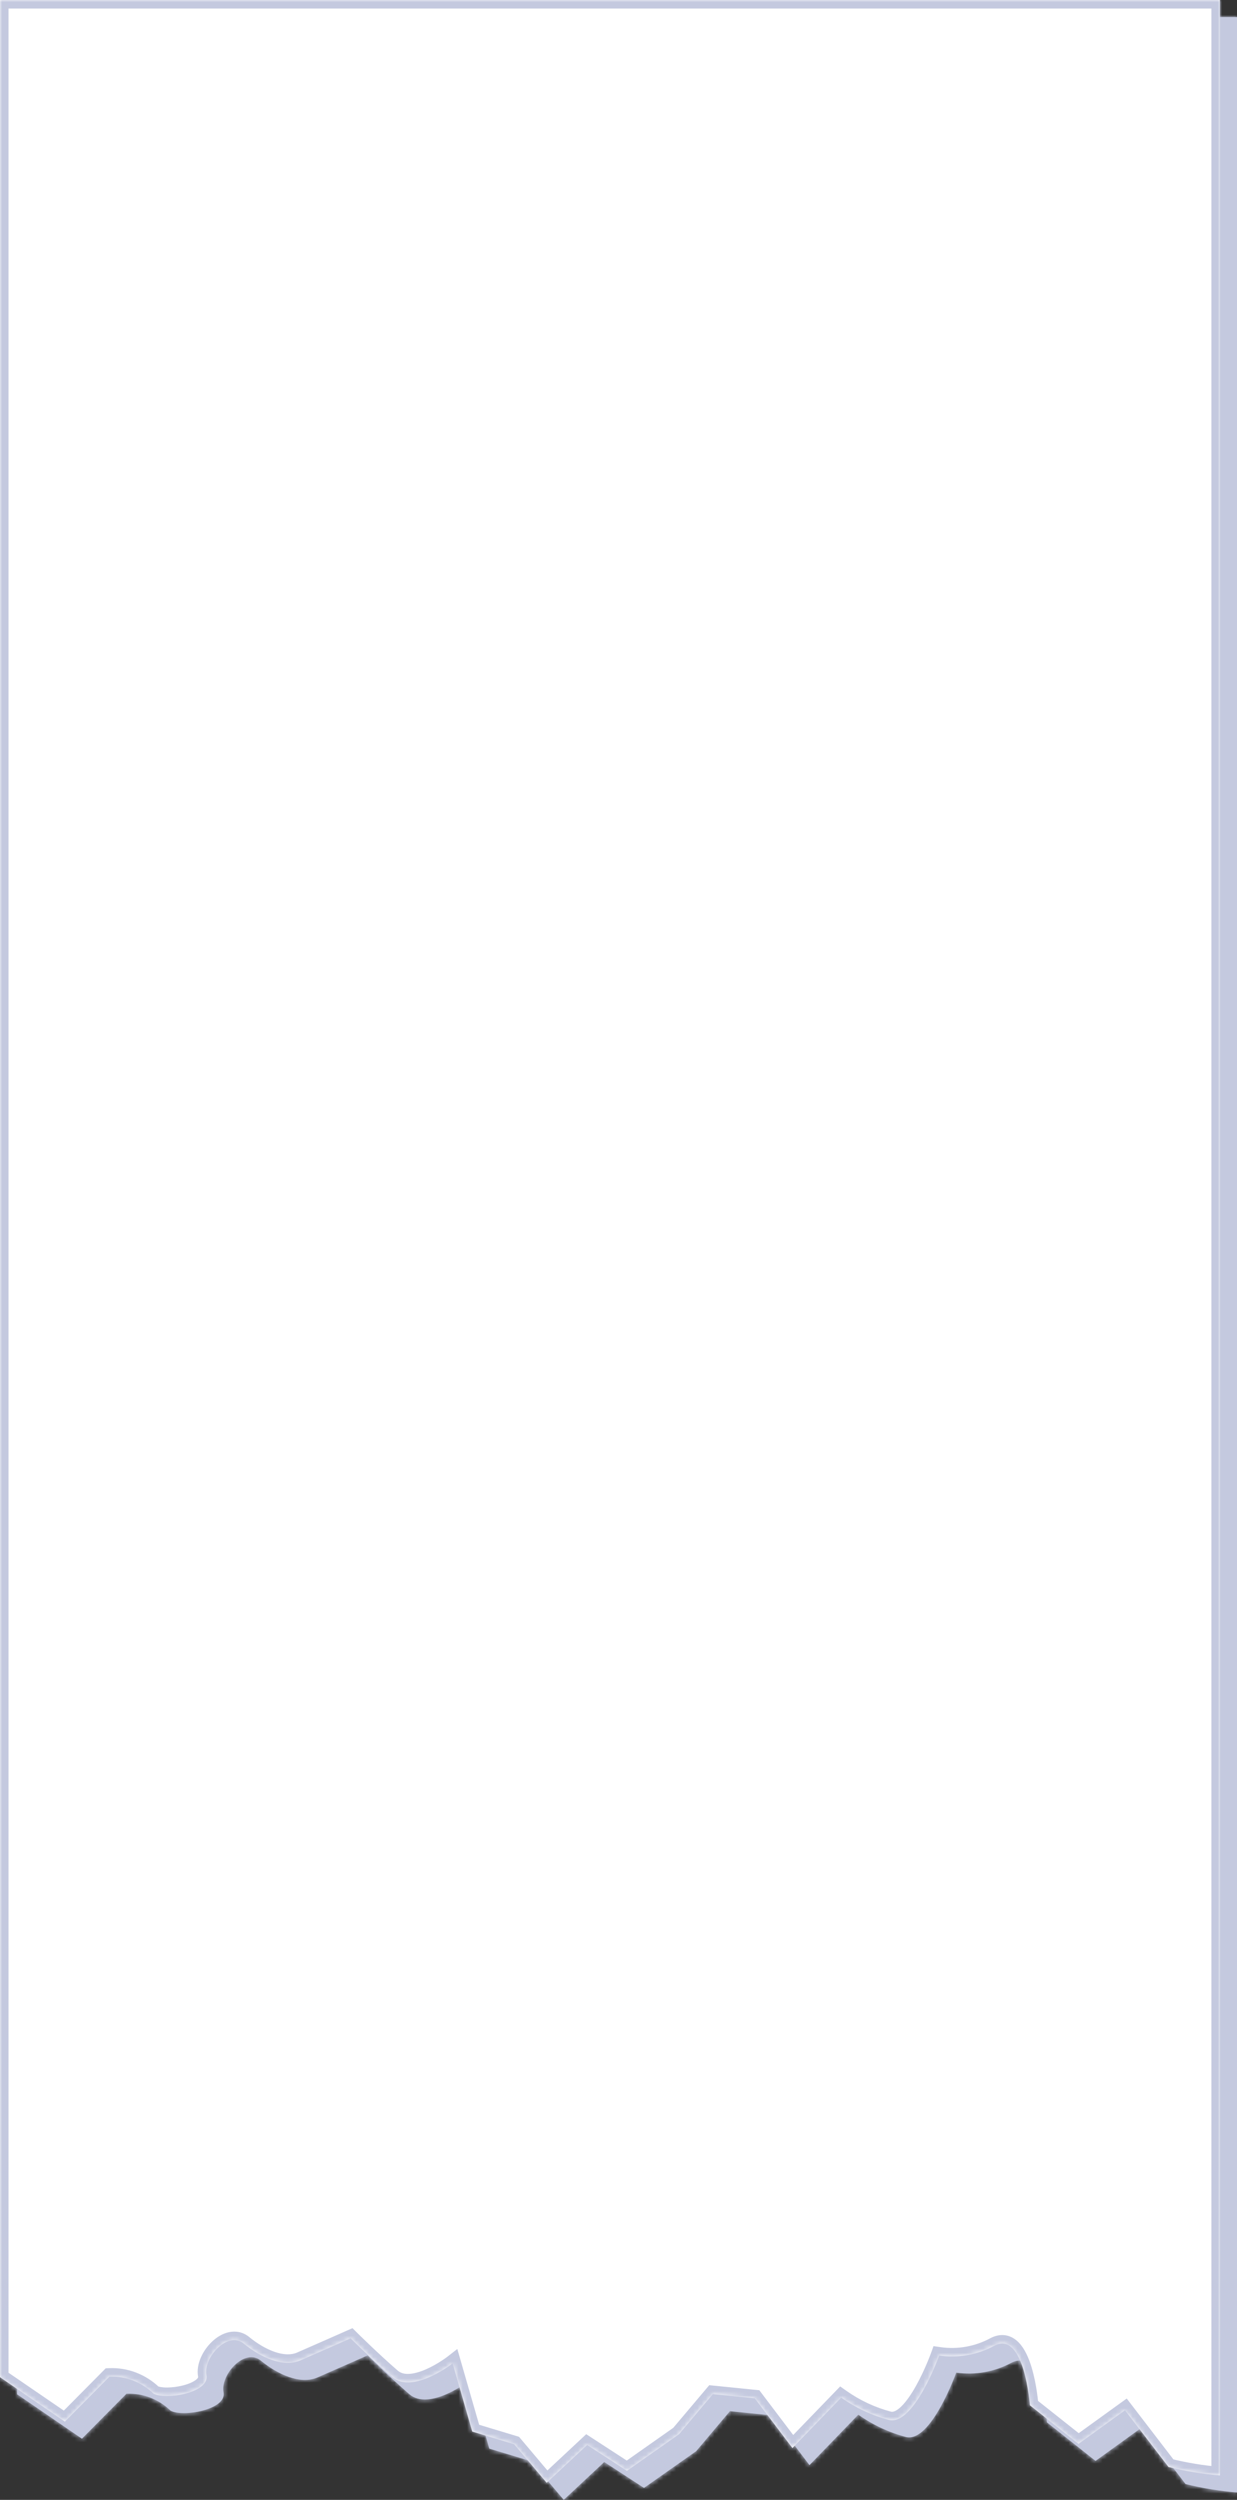 <?xml version="1.0" encoding="UTF-8"?> <svg xmlns="http://www.w3.org/2000/svg" width="290" height="586" viewBox="0 0 290 586" fill="none"><rect x="0" y="0" width="290" height="586" fill="#333333" stroke="none"/><mask id="path-1-inside-1_209_74794" fill="white"><path d="M290 584.278C285.937 583.94 281.904 583.279 277.938 582.299L267.742 569.001L256.841 576.876L245.442 567.839C245.442 567.839 244.157 550.237 237.152 553.852C233.166 556.009 228.631 556.822 224.179 556.176C224.16 556.229 218.283 572.613 212.448 571.281C208.436 570.23 204.634 568.453 201.216 566.031L189.775 577.866L180.947 566.203L171.123 565.213L163.207 574.596L150.979 583.202L141.653 577.135L132.161 586L124.534 576.962L114.711 573.993L110.11 558.026C110.11 558.026 100.701 565.342 95.935 561.211C91.18 557.09 86.219 552.154 86.194 552.13C86.194 552.13 78.609 555.487 74.464 557.295C70.319 559.102 64.93 556.477 61.158 553.378C57.386 550.28 51.626 556.649 52.413 560.78C53.201 564.912 42.755 566.676 39.977 565.084C38.594 563.749 36.971 562.712 35.199 562.032C33.428 561.353 31.544 561.045 29.657 561.125L19.212 571.669L4 561.254V4H290V584.278Z"></path></mask><path d="M290 584.278C285.937 583.94 281.904 583.279 277.938 582.299L267.742 569.001L256.841 576.876L245.442 567.839C245.442 567.839 244.157 550.237 237.152 553.852C233.166 556.009 228.631 556.822 224.179 556.176C224.16 556.229 218.283 572.613 212.448 571.281C208.436 570.23 204.634 568.453 201.216 566.031L189.775 577.866L180.947 566.203L171.123 565.213L163.207 574.596L150.979 583.202L141.653 577.135L132.161 586L124.534 576.962L114.711 573.993L110.11 558.026C110.11 558.026 100.701 565.342 95.935 561.211C91.18 557.09 86.219 552.154 86.194 552.13C86.194 552.13 78.609 555.487 74.464 557.295C70.319 559.102 64.93 556.477 61.158 553.378C57.386 550.28 51.626 556.649 52.413 560.78C53.201 564.912 42.755 566.676 39.977 565.084C38.594 563.749 36.971 562.712 35.199 562.032C33.428 561.353 31.544 561.045 29.657 561.125L19.212 571.669L4 561.254V4H290V584.278Z" fill="#C4C9DF"></path><path d="M290 584.278L289.834 586.271L292 586.452V584.278H290ZM277.938 582.299L276.351 583.516L276.778 584.072L277.459 584.24L277.938 582.299ZM267.742 569.001L269.329 567.784L268.147 566.242L266.571 567.38L267.742 569.001ZM256.841 576.876L255.598 578.443L256.785 579.384L258.012 578.497L256.841 576.876ZM245.442 567.839L243.448 567.985L243.512 568.86L244.2 569.406L245.442 567.839ZM237.152 553.852L236.235 552.074L236.218 552.083L236.2 552.093L237.152 553.852ZM224.179 556.176L224.466 554.197L222.848 553.962L222.296 555.501L224.179 556.176ZM212.448 571.281L211.941 573.216L211.972 573.224L212.003 573.231L212.448 571.281ZM201.216 566.031L202.372 564.399L200.971 563.407L199.778 564.641L201.216 566.031ZM189.775 577.866L188.181 579.073L189.59 580.935L191.213 579.256L189.775 577.866ZM180.947 566.203L182.542 564.996L182.016 564.301L181.148 564.213L180.947 566.203ZM171.123 565.213L171.324 563.223L170.274 563.117L169.594 563.923L171.123 565.213ZM163.207 574.596L164.358 576.231L164.569 576.083L164.736 575.885L163.207 574.596ZM150.979 583.202L149.889 584.879L151.024 585.617L152.131 584.838L150.979 583.202ZM141.653 577.135L142.744 575.458L141.432 574.605L140.288 575.673L141.653 577.135ZM132.161 586L130.633 587.29L131.989 588.897L133.526 587.462L132.161 586ZM124.534 576.962L126.063 575.672L125.68 575.219L125.113 575.047L124.534 576.962ZM114.711 573.993L112.789 574.547L113.09 575.593L114.132 575.908L114.711 573.993ZM110.11 558.026L112.032 557.473L111.214 554.634L108.883 556.447L110.11 558.026ZM95.935 561.211L94.625 562.722L94.625 562.722L95.935 561.211ZM86.194 552.13L87.605 550.712L86.635 549.748L85.385 550.301L86.194 552.13ZM74.464 557.295L75.263 559.128L75.263 559.128L74.464 557.295ZM61.158 553.378L62.428 551.833L62.428 551.832L61.158 553.378ZM52.413 560.78L50.448 561.155L50.449 561.155L52.413 560.78ZM39.977 565.084L38.589 566.523L38.767 566.696L38.983 566.819L39.977 565.084ZM35.199 562.032L35.916 560.165L35.916 560.165L35.199 562.032ZM29.657 561.125L29.572 559.127L28.788 559.16L28.236 559.717L29.657 561.125ZM19.212 571.669L18.082 573.319L19.459 574.262L20.633 573.076L19.212 571.669ZM4 561.254H2V562.308L2.87 562.904L4 561.254ZM4 4V2H2V4H4ZM290 4H292V2H290V4ZM290 584.278L290.166 582.285C286.208 581.956 282.281 581.312 278.418 580.357L277.938 582.299L277.459 584.24C281.527 585.246 285.665 585.925 289.834 586.271L290 584.278ZM277.938 582.299L279.526 581.082L269.329 567.784L267.742 569.001L266.155 570.218L276.351 583.516L277.938 582.299ZM267.742 569.001L266.571 567.38L255.67 575.255L256.841 576.876L258.012 578.497L268.913 570.622L267.742 569.001ZM256.841 576.876L258.083 575.309L246.685 566.272L245.442 567.839L244.2 569.406L255.598 578.443L256.841 576.876ZM245.442 567.839C247.437 567.693 247.437 567.693 247.437 567.692C247.437 567.692 247.437 567.691 247.437 567.691C247.437 567.69 247.437 567.688 247.437 567.687C247.436 567.684 247.436 567.679 247.436 567.674C247.435 567.663 247.434 567.648 247.432 567.63C247.429 567.592 247.425 567.538 247.419 567.469C247.407 567.331 247.389 567.133 247.363 566.885C247.312 566.388 247.231 565.687 247.112 564.859C246.874 563.215 246.477 561.018 245.838 558.91C245.219 556.867 244.291 554.62 242.84 553.121C242.084 552.34 241.109 551.683 239.897 551.451C238.668 551.215 237.427 551.459 236.235 552.074L237.152 553.852L238.07 555.629C238.629 555.34 238.961 555.344 239.143 555.379C239.342 555.417 239.616 555.542 239.966 555.903C240.726 556.688 241.432 558.164 242.01 560.07C242.568 561.91 242.93 563.888 243.153 565.431C243.263 566.196 243.337 566.842 243.384 567.294C243.407 567.52 243.423 567.697 243.434 567.815C243.439 567.874 243.443 567.919 243.445 567.947C243.446 567.962 243.447 567.972 243.447 567.978C243.447 567.981 243.448 567.983 243.448 567.985C243.448 567.985 243.448 567.985 243.448 567.985C243.448 567.985 243.448 567.985 243.448 567.985C243.448 567.985 243.448 567.985 245.442 567.839ZM237.152 553.852L236.2 552.093C232.59 554.047 228.488 554.78 224.466 554.197L224.179 556.176L223.891 558.155C228.773 558.864 233.743 557.971 238.104 555.61L237.152 553.852ZM224.179 556.176L222.296 555.501C222.296 555.501 220.867 559.484 218.749 563.272C217.682 565.179 216.509 566.912 215.337 568.065C214.103 569.28 213.32 569.429 212.893 569.331L212.448 571.281L212.003 573.231C214.494 573.8 216.634 572.4 218.143 570.916C219.714 569.37 221.106 567.253 222.24 565.224C224.524 561.14 226.042 556.904 226.061 556.85L224.179 556.176ZM212.448 571.281L212.955 569.347C209.178 568.357 205.596 566.683 202.372 564.399L201.216 566.031L200.06 567.663C203.672 570.222 207.694 572.103 211.941 573.216L212.448 571.281ZM201.216 566.031L199.778 564.641L188.337 576.476L189.775 577.866L191.213 579.256L202.654 567.421L201.216 566.031ZM189.775 577.866L191.37 576.659L182.542 564.996L180.947 566.203L179.353 567.41L188.181 579.073L189.775 577.866ZM180.947 566.203L181.148 564.213L171.324 563.223L171.123 565.213L170.922 567.203L180.747 568.193L180.947 566.203ZM171.123 565.213L169.594 563.923L161.678 573.306L163.207 574.596L164.736 575.885L172.652 566.503L171.123 565.213ZM163.207 574.596L162.056 572.96L149.828 581.567L150.979 583.202L152.131 584.838L164.358 576.231L163.207 574.596ZM150.979 583.202L152.07 581.526L142.744 575.458L141.653 577.135L140.563 578.811L149.889 584.879L150.979 583.202ZM141.653 577.135L140.288 575.673L130.796 584.538L132.161 586L133.526 587.462L143.018 578.596L141.653 577.135ZM132.161 586L133.69 584.71L126.063 575.672L124.534 576.962L123.006 578.252L130.633 587.29L132.161 586ZM124.534 576.962L125.113 575.047L115.29 572.079L114.711 573.993L114.132 575.908L123.956 578.876L124.534 576.962ZM114.711 573.993L116.633 573.439L112.032 557.473L110.11 558.026L108.189 558.58L112.789 574.547L114.711 573.993ZM110.11 558.026C108.883 556.447 108.883 556.447 108.883 556.447C108.883 556.447 108.884 556.447 108.884 556.447C108.884 556.446 108.884 556.446 108.884 556.446C108.884 556.446 108.884 556.447 108.882 556.448C108.88 556.45 108.876 556.453 108.869 556.458C108.855 556.468 108.833 556.485 108.803 556.508C108.743 556.553 108.65 556.622 108.528 556.71C108.284 556.886 107.924 557.137 107.476 557.428C106.575 558.013 105.345 558.741 103.997 559.341C102.631 559.949 101.251 560.378 100.026 560.461C98.828 560.542 97.924 560.288 97.245 559.7L95.935 561.211L94.625 562.722C96.329 564.199 98.389 564.581 100.295 564.452C102.175 564.325 104.041 563.7 105.623 562.995C107.223 562.283 108.643 561.439 109.655 560.782C110.164 560.452 110.577 560.164 110.865 559.956C111.01 559.852 111.124 559.767 111.204 559.707C111.244 559.677 111.275 559.654 111.298 559.636C111.309 559.628 111.318 559.621 111.325 559.616C111.328 559.613 111.331 559.611 111.333 559.609C111.334 559.608 111.335 559.607 111.336 559.607C111.336 559.607 111.337 559.606 111.337 559.606C111.338 559.606 111.338 559.605 110.11 558.026ZM95.935 561.211L97.245 559.7C92.546 555.627 87.626 550.733 87.605 550.712L86.194 552.13L84.784 553.548C84.811 553.575 89.814 558.552 94.625 562.722L95.935 561.211ZM86.194 552.13C85.385 550.301 85.385 550.301 85.385 550.301C85.385 550.301 85.385 550.301 85.385 550.301C85.384 550.301 85.384 550.301 85.383 550.302C85.383 550.302 85.381 550.303 85.379 550.303C85.376 550.305 85.37 550.307 85.363 550.311C85.349 550.317 85.327 550.327 85.299 550.339C85.242 550.364 85.159 550.401 85.051 550.449C84.836 550.544 84.523 550.682 84.136 550.854C83.36 551.196 82.283 551.672 81.076 552.205C78.662 553.27 75.733 554.56 73.664 555.462L74.464 557.295L75.263 559.128C77.34 558.223 80.276 556.93 82.691 555.864C83.899 555.331 84.977 554.855 85.753 554.512C86.141 554.34 86.454 554.202 86.669 554.107C86.777 554.059 86.861 554.022 86.917 553.997C86.946 553.984 86.967 553.975 86.982 553.968C86.989 553.965 86.995 553.963 86.998 553.961C87 553.96 87.001 553.96 87.002 553.959C87.003 553.959 87.003 553.959 87.004 553.959C87.004 553.959 87.004 553.959 87.004 553.959C87.004 553.959 87.004 553.959 86.194 552.13ZM74.464 557.295L73.664 555.462C72.227 556.088 70.406 556.015 68.332 555.288C66.273 554.568 64.186 553.277 62.428 551.833L61.158 553.378L59.889 554.923C61.903 556.578 64.395 558.149 67.01 559.064C69.609 559.974 72.556 560.309 75.263 559.128L74.464 557.295ZM61.158 553.378L62.428 551.832C60.967 550.633 59.264 550.351 57.672 550.691C56.152 551.015 54.785 551.886 53.699 552.918C52.602 553.96 51.679 555.268 51.081 556.652C50.491 558.017 50.154 559.608 50.448 561.155L52.413 560.78L54.378 560.406C54.279 559.887 54.367 559.132 54.753 558.239C55.131 557.363 55.737 556.498 56.453 555.819C57.18 555.128 57.912 554.73 58.508 554.603C59.032 554.49 59.464 554.574 59.889 554.923L61.158 553.378ZM52.413 560.78L50.449 561.155C50.453 561.178 50.54 561.386 49.952 561.851C49.341 562.334 48.317 562.801 47.019 563.145C45.75 563.482 44.378 563.659 43.194 563.664C41.917 563.67 41.19 563.474 40.972 563.349L39.977 565.084L38.983 566.819C40.154 567.49 41.774 567.671 43.212 567.664C44.743 567.657 46.453 567.434 48.045 567.012C49.608 566.597 51.22 565.948 52.434 564.988C53.669 564.011 54.767 562.448 54.378 560.406L52.413 560.78ZM39.977 565.084L41.366 563.645C39.793 562.127 37.941 560.942 35.916 560.165L35.199 562.032L34.483 563.9C36 564.481 37.396 565.372 38.589 566.523L39.977 565.084ZM35.199 562.032L35.916 560.165C33.89 559.388 31.733 559.035 29.572 559.127L29.657 561.125L29.742 563.123C31.355 563.055 32.966 563.318 34.483 563.9L35.199 562.032ZM29.657 561.125L28.236 559.717L17.791 570.261L19.212 571.669L20.633 573.076L31.078 562.533L29.657 561.125ZM19.212 571.669L20.342 570.019L5.13 559.604L4 561.254L2.87 562.904L18.082 573.319L19.212 571.669ZM4 561.254H6V4H4H2V561.254H4ZM4 4V6H290V4V2H4V4ZM290 4H288V584.278H290H292V4H290Z" fill="#C4C9DF" mask="url(#path-1-inside-1_209_74794)"></path><mask id="path-3-inside-2_209_74794" fill="white"><path d="M286 580.278C281.937 579.94 277.904 579.279 273.938 578.299L263.742 565.001L252.841 572.876L241.442 563.839C241.442 563.839 240.157 546.237 233.152 549.852C229.166 552.009 224.631 552.822 220.179 552.176C220.16 552.229 214.283 568.613 208.448 567.281C204.436 566.23 200.634 564.453 197.216 562.031L185.775 573.866L176.947 562.203L167.123 561.213L159.207 570.596L146.979 579.202L137.653 573.135L128.161 582L120.534 572.962L110.711 569.993L106.11 554.026C106.11 554.026 96.701 561.342 91.935 557.211C87.18 553.09 82.219 548.154 82.194 548.13C82.194 548.13 74.609 551.487 70.464 553.295C66.319 555.102 60.93 552.477 57.158 549.378C53.386 546.28 47.626 552.649 48.413 556.78C49.201 560.912 38.755 562.676 35.977 561.084C34.594 559.749 32.971 558.712 31.199 558.032C29.428 557.353 27.544 557.045 25.657 557.125L15.212 567.669L0 557.254V0H286V580.278Z"></path></mask><path d="M286 580.278C281.937 579.94 277.904 579.279 273.938 578.299L263.742 565.001L252.841 572.876L241.442 563.839C241.442 563.839 240.157 546.237 233.152 549.852C229.166 552.009 224.631 552.822 220.179 552.176C220.16 552.229 214.283 568.613 208.448 567.281C204.436 566.23 200.634 564.453 197.216 562.031L185.775 573.866L176.947 562.203L167.123 561.213L159.207 570.596L146.979 579.202L137.653 573.135L128.161 582L120.534 572.962L110.711 569.993L106.11 554.026C106.11 554.026 96.701 561.342 91.935 557.211C87.18 553.09 82.219 548.154 82.194 548.13C82.194 548.13 74.609 551.487 70.464 553.295C66.319 555.102 60.93 552.477 57.158 549.378C53.386 546.28 47.626 552.649 48.413 556.78C49.201 560.912 38.755 562.676 35.977 561.084C34.594 559.749 32.971 558.712 31.199 558.032C29.428 557.353 27.544 557.045 25.657 557.125L15.212 567.669L0 557.254V0H286V580.278Z" fill="white"></path><path d="M286 580.278L285.834 582.271L288 582.452V580.278H286ZM273.938 578.299L272.351 579.516L272.778 580.072L273.459 580.24L273.938 578.299ZM263.742 565.001L265.329 563.784L264.147 562.242L262.571 563.38L263.742 565.001ZM252.841 572.876L251.598 574.443L252.785 575.384L254.012 574.497L252.841 572.876ZM241.442 563.839L239.448 563.985L239.512 564.86L240.2 565.406L241.442 563.839ZM233.152 549.852L232.235 548.074L232.218 548.083L232.2 548.093L233.152 549.852ZM220.179 552.176L220.466 550.197L218.848 549.962L218.296 551.501L220.179 552.176ZM208.448 567.281L207.941 569.216L207.972 569.224L208.003 569.231L208.448 567.281ZM197.216 562.031L198.372 560.399L196.971 559.407L195.778 560.641L197.216 562.031ZM185.775 573.866L184.181 575.073L185.59 576.935L187.213 575.256L185.775 573.866ZM176.947 562.203L178.542 560.996L178.016 560.301L177.148 560.213L176.947 562.203ZM167.123 561.213L167.324 559.223L166.274 559.117L165.594 559.923L167.123 561.213ZM159.207 570.596L160.358 572.231L160.569 572.083L160.736 571.885L159.207 570.596ZM146.979 579.202L145.889 580.879L147.024 581.617L148.131 580.838L146.979 579.202ZM137.653 573.135L138.744 571.458L137.432 570.605L136.288 571.673L137.653 573.135ZM128.161 582L126.633 583.29L127.989 584.897L129.526 583.462L128.161 582ZM120.534 572.962L122.063 571.672L121.68 571.219L121.113 571.047L120.534 572.962ZM110.711 569.993L108.789 570.547L109.09 571.593L110.132 571.908L110.711 569.993ZM106.11 554.026L108.032 553.473L107.214 550.634L104.883 552.447L106.11 554.026ZM91.935 557.211L90.625 558.722L90.625 558.722L91.935 557.211ZM82.194 548.13L83.605 546.712L82.635 545.748L81.385 546.301L82.194 548.13ZM70.464 553.295L71.263 555.128L71.263 555.128L70.464 553.295ZM57.158 549.378L58.428 547.833L58.428 547.832L57.158 549.378ZM48.413 556.78L46.448 557.155L46.449 557.155L48.413 556.78ZM35.977 561.084L34.589 562.523L34.767 562.696L34.983 562.819L35.977 561.084ZM31.199 558.032L31.916 556.165L31.916 556.165L31.199 558.032ZM25.657 557.125L25.572 555.127L24.788 555.16L24.236 555.717L25.657 557.125ZM15.212 567.669L14.082 569.319L15.459 570.262L16.633 569.076L15.212 567.669ZM0 557.254H-2V558.308L-1.13 558.904L0 557.254ZM0 0V-2H-2V0H0ZM286 0H288V-2H286V0ZM286 580.278L286.166 578.285C282.208 577.956 278.281 577.312 274.418 576.357L273.938 578.299L273.459 580.24C277.527 581.246 281.665 581.925 285.834 582.271L286 580.278ZM273.938 578.299L275.526 577.082L265.329 563.784L263.742 565.001L262.155 566.218L272.351 579.516L273.938 578.299ZM263.742 565.001L262.571 563.38L251.67 571.255L252.841 572.876L254.012 574.497L264.913 566.622L263.742 565.001ZM252.841 572.876L254.083 571.309L242.685 562.272L241.442 563.839L240.2 565.406L251.598 574.443L252.841 572.876ZM241.442 563.839C243.437 563.693 243.437 563.693 243.437 563.692C243.437 563.692 243.437 563.691 243.437 563.691C243.437 563.69 243.437 563.688 243.437 563.687C243.436 563.684 243.436 563.679 243.436 563.674C243.435 563.663 243.434 563.648 243.432 563.63C243.429 563.592 243.425 563.538 243.419 563.469C243.407 563.331 243.389 563.133 243.363 562.885C243.312 562.388 243.231 561.687 243.112 560.859C242.874 559.215 242.477 557.018 241.838 554.91C241.219 552.867 240.291 550.62 238.84 549.121C238.084 548.34 237.109 547.683 235.897 547.451C234.668 547.215 233.427 547.459 232.235 548.074L233.152 549.852L234.07 551.629C234.629 551.34 234.961 551.344 235.143 551.379C235.342 551.417 235.616 551.542 235.966 551.903C236.726 552.688 237.432 554.164 238.01 556.07C238.568 557.91 238.93 559.888 239.153 561.431C239.263 562.196 239.337 562.842 239.384 563.294C239.407 563.52 239.423 563.697 239.434 563.815C239.439 563.874 239.443 563.919 239.445 563.947C239.446 563.962 239.447 563.972 239.447 563.978C239.447 563.981 239.448 563.983 239.448 563.985C239.448 563.985 239.448 563.985 239.448 563.985C239.448 563.985 239.448 563.985 239.448 563.985C239.448 563.985 239.448 563.985 241.442 563.839ZM233.152 549.852L232.2 548.093C228.59 550.047 224.488 550.78 220.466 550.197L220.179 552.176L219.891 554.155C224.773 554.864 229.743 553.971 234.104 551.61L233.152 549.852ZM220.179 552.176L218.296 551.501C218.296 551.501 216.867 555.484 214.749 559.272C213.682 561.179 212.509 562.912 211.337 564.065C210.103 565.28 209.32 565.429 208.893 565.331L208.448 567.281L208.003 569.231C210.494 569.8 212.634 568.4 214.143 566.916C215.714 565.37 217.106 563.253 218.24 561.224C220.524 557.14 222.042 552.904 222.061 552.85L220.179 552.176ZM208.448 567.281L208.955 565.347C205.178 564.357 201.596 562.683 198.372 560.399L197.216 562.031L196.06 563.663C199.672 566.222 203.694 568.103 207.941 569.216L208.448 567.281ZM197.216 562.031L195.778 560.641L184.337 572.476L185.775 573.866L187.213 575.256L198.654 563.421L197.216 562.031ZM185.775 573.866L187.37 572.659L178.542 560.996L176.947 562.203L175.353 563.41L184.181 575.073L185.775 573.866ZM176.947 562.203L177.148 560.213L167.324 559.223L167.123 561.213L166.922 563.203L176.747 564.193L176.947 562.203ZM167.123 561.213L165.594 559.923L157.678 569.306L159.207 570.596L160.736 571.885L168.652 562.503L167.123 561.213ZM159.207 570.596L158.056 568.96L145.828 577.567L146.979 579.202L148.131 580.838L160.358 572.231L159.207 570.596ZM146.979 579.202L148.07 577.526L138.744 571.458L137.653 573.135L136.563 574.811L145.889 580.879L146.979 579.202ZM137.653 573.135L136.288 571.673L126.796 580.538L128.161 582L129.526 583.462L139.018 574.596L137.653 573.135ZM128.161 582L129.69 580.71L122.063 571.672L120.534 572.962L119.006 574.252L126.633 583.29L128.161 582ZM120.534 572.962L121.113 571.047L111.29 568.079L110.711 569.993L110.132 571.908L119.956 574.876L120.534 572.962ZM110.711 569.993L112.633 569.439L108.032 553.473L106.11 554.026L104.189 554.58L108.789 570.547L110.711 569.993ZM106.11 554.026C104.883 552.447 104.883 552.447 104.883 552.447C104.883 552.447 104.884 552.447 104.884 552.447C104.884 552.446 104.884 552.446 104.884 552.446C104.884 552.446 104.884 552.447 104.882 552.448C104.88 552.45 104.876 552.453 104.869 552.458C104.855 552.468 104.833 552.485 104.803 552.508C104.743 552.553 104.65 552.622 104.528 552.71C104.284 552.886 103.924 553.137 103.476 553.428C102.575 554.013 101.345 554.741 99.996 555.341C98.631 555.949 97.251 556.378 96.026 556.461C94.828 556.542 93.924 556.288 93.245 555.7L91.935 557.211L90.625 558.722C92.329 560.199 94.389 560.581 96.295 560.452C98.175 560.325 100.041 559.7 101.623 558.995C103.223 558.283 104.643 557.439 105.655 556.782C106.164 556.452 106.577 556.164 106.865 555.956C107.01 555.852 107.124 555.767 107.204 555.707C107.244 555.677 107.275 555.654 107.298 555.636C107.309 555.628 107.318 555.621 107.325 555.616C107.328 555.613 107.331 555.611 107.333 555.609C107.334 555.608 107.335 555.607 107.336 555.607C107.336 555.607 107.337 555.606 107.337 555.606C107.338 555.606 107.338 555.605 106.11 554.026ZM91.935 557.211L93.245 555.7C88.546 551.627 83.626 546.733 83.605 546.712L82.194 548.13L80.784 549.548C80.811 549.575 85.814 554.552 90.625 558.722L91.935 557.211ZM82.194 548.13C81.385 546.301 81.385 546.301 81.385 546.301C81.385 546.301 81.385 546.301 81.385 546.301C81.384 546.301 81.384 546.301 81.383 546.302C81.383 546.302 81.381 546.303 81.379 546.303C81.376 546.305 81.37 546.307 81.363 546.311C81.349 546.317 81.327 546.327 81.299 546.339C81.242 546.364 81.159 546.401 81.051 546.449C80.836 546.544 80.523 546.682 80.136 546.854C79.36 547.196 78.283 547.672 77.076 548.205C74.662 549.27 71.733 550.56 69.664 551.462L70.464 553.295L71.263 555.128C73.34 554.223 76.276 552.93 78.691 551.864C79.899 551.331 80.977 550.855 81.753 550.512C82.141 550.34 82.454 550.202 82.669 550.107C82.777 550.059 82.861 550.022 82.917 549.997C82.946 549.984 82.967 549.975 82.982 549.968C82.989 549.965 82.995 549.963 82.998 549.961C83 549.96 83.001 549.96 83.002 549.959C83.003 549.959 83.003 549.959 83.004 549.959C83.004 549.959 83.004 549.959 83.004 549.959C83.004 549.959 83.004 549.959 82.194 548.13ZM70.464 553.295L69.664 551.462C68.227 552.088 66.406 552.015 64.332 551.288C62.273 550.568 60.186 549.277 58.428 547.833L57.158 549.378L55.889 550.923C57.903 552.578 60.395 554.149 63.011 555.064C65.609 555.974 68.556 556.309 71.263 555.128L70.464 553.295ZM57.158 549.378L58.428 547.832C56.967 546.633 55.264 546.351 53.672 546.691C52.152 547.015 50.785 547.886 49.699 548.918C48.602 549.96 47.679 551.268 47.081 552.652C46.491 554.017 46.154 555.608 46.448 557.155L48.413 556.78L50.378 556.406C50.279 555.887 50.367 555.132 50.753 554.239C51.131 553.363 51.737 552.498 52.453 551.819C53.18 551.128 53.912 550.73 54.508 550.603C55.032 550.49 55.464 550.574 55.889 550.923L57.158 549.378ZM48.413 556.78L46.449 557.155C46.453 557.178 46.54 557.386 45.952 557.851C45.341 558.334 44.317 558.801 43.019 559.145C41.75 559.482 40.378 559.659 39.194 559.664C37.917 559.67 37.19 559.474 36.972 559.349L35.977 561.084L34.983 562.819C36.154 563.49 37.774 563.671 39.212 563.664C40.743 563.657 42.453 563.434 44.045 563.012C45.608 562.597 47.22 561.948 48.434 560.988C49.669 560.011 50.767 558.448 50.378 556.406L48.413 556.78ZM35.977 561.084L37.366 559.645C35.793 558.127 33.941 556.942 31.916 556.165L31.199 558.032L30.483 559.9C32 560.481 33.396 561.372 34.589 562.523L35.977 561.084ZM31.199 558.032L31.916 556.165C29.89 555.388 27.733 555.035 25.572 555.127L25.657 557.125L25.742 559.123C27.355 559.055 28.966 559.318 30.483 559.9L31.199 558.032ZM25.657 557.125L24.236 555.717L13.791 566.261L15.212 567.669L16.633 569.076L27.078 558.533L25.657 557.125ZM15.212 567.669L16.342 566.019L1.13 555.604L0 557.254L-1.13 558.904L14.082 569.319L15.212 567.669ZM0 557.254H2V0H0H-2V557.254H0ZM0 0V2H286V0V-2H0V0ZM286 0H284V580.278H286H288V0H286Z" fill="#C4C9DF" mask="url(#path-3-inside-2_209_74794)"></path></svg> 